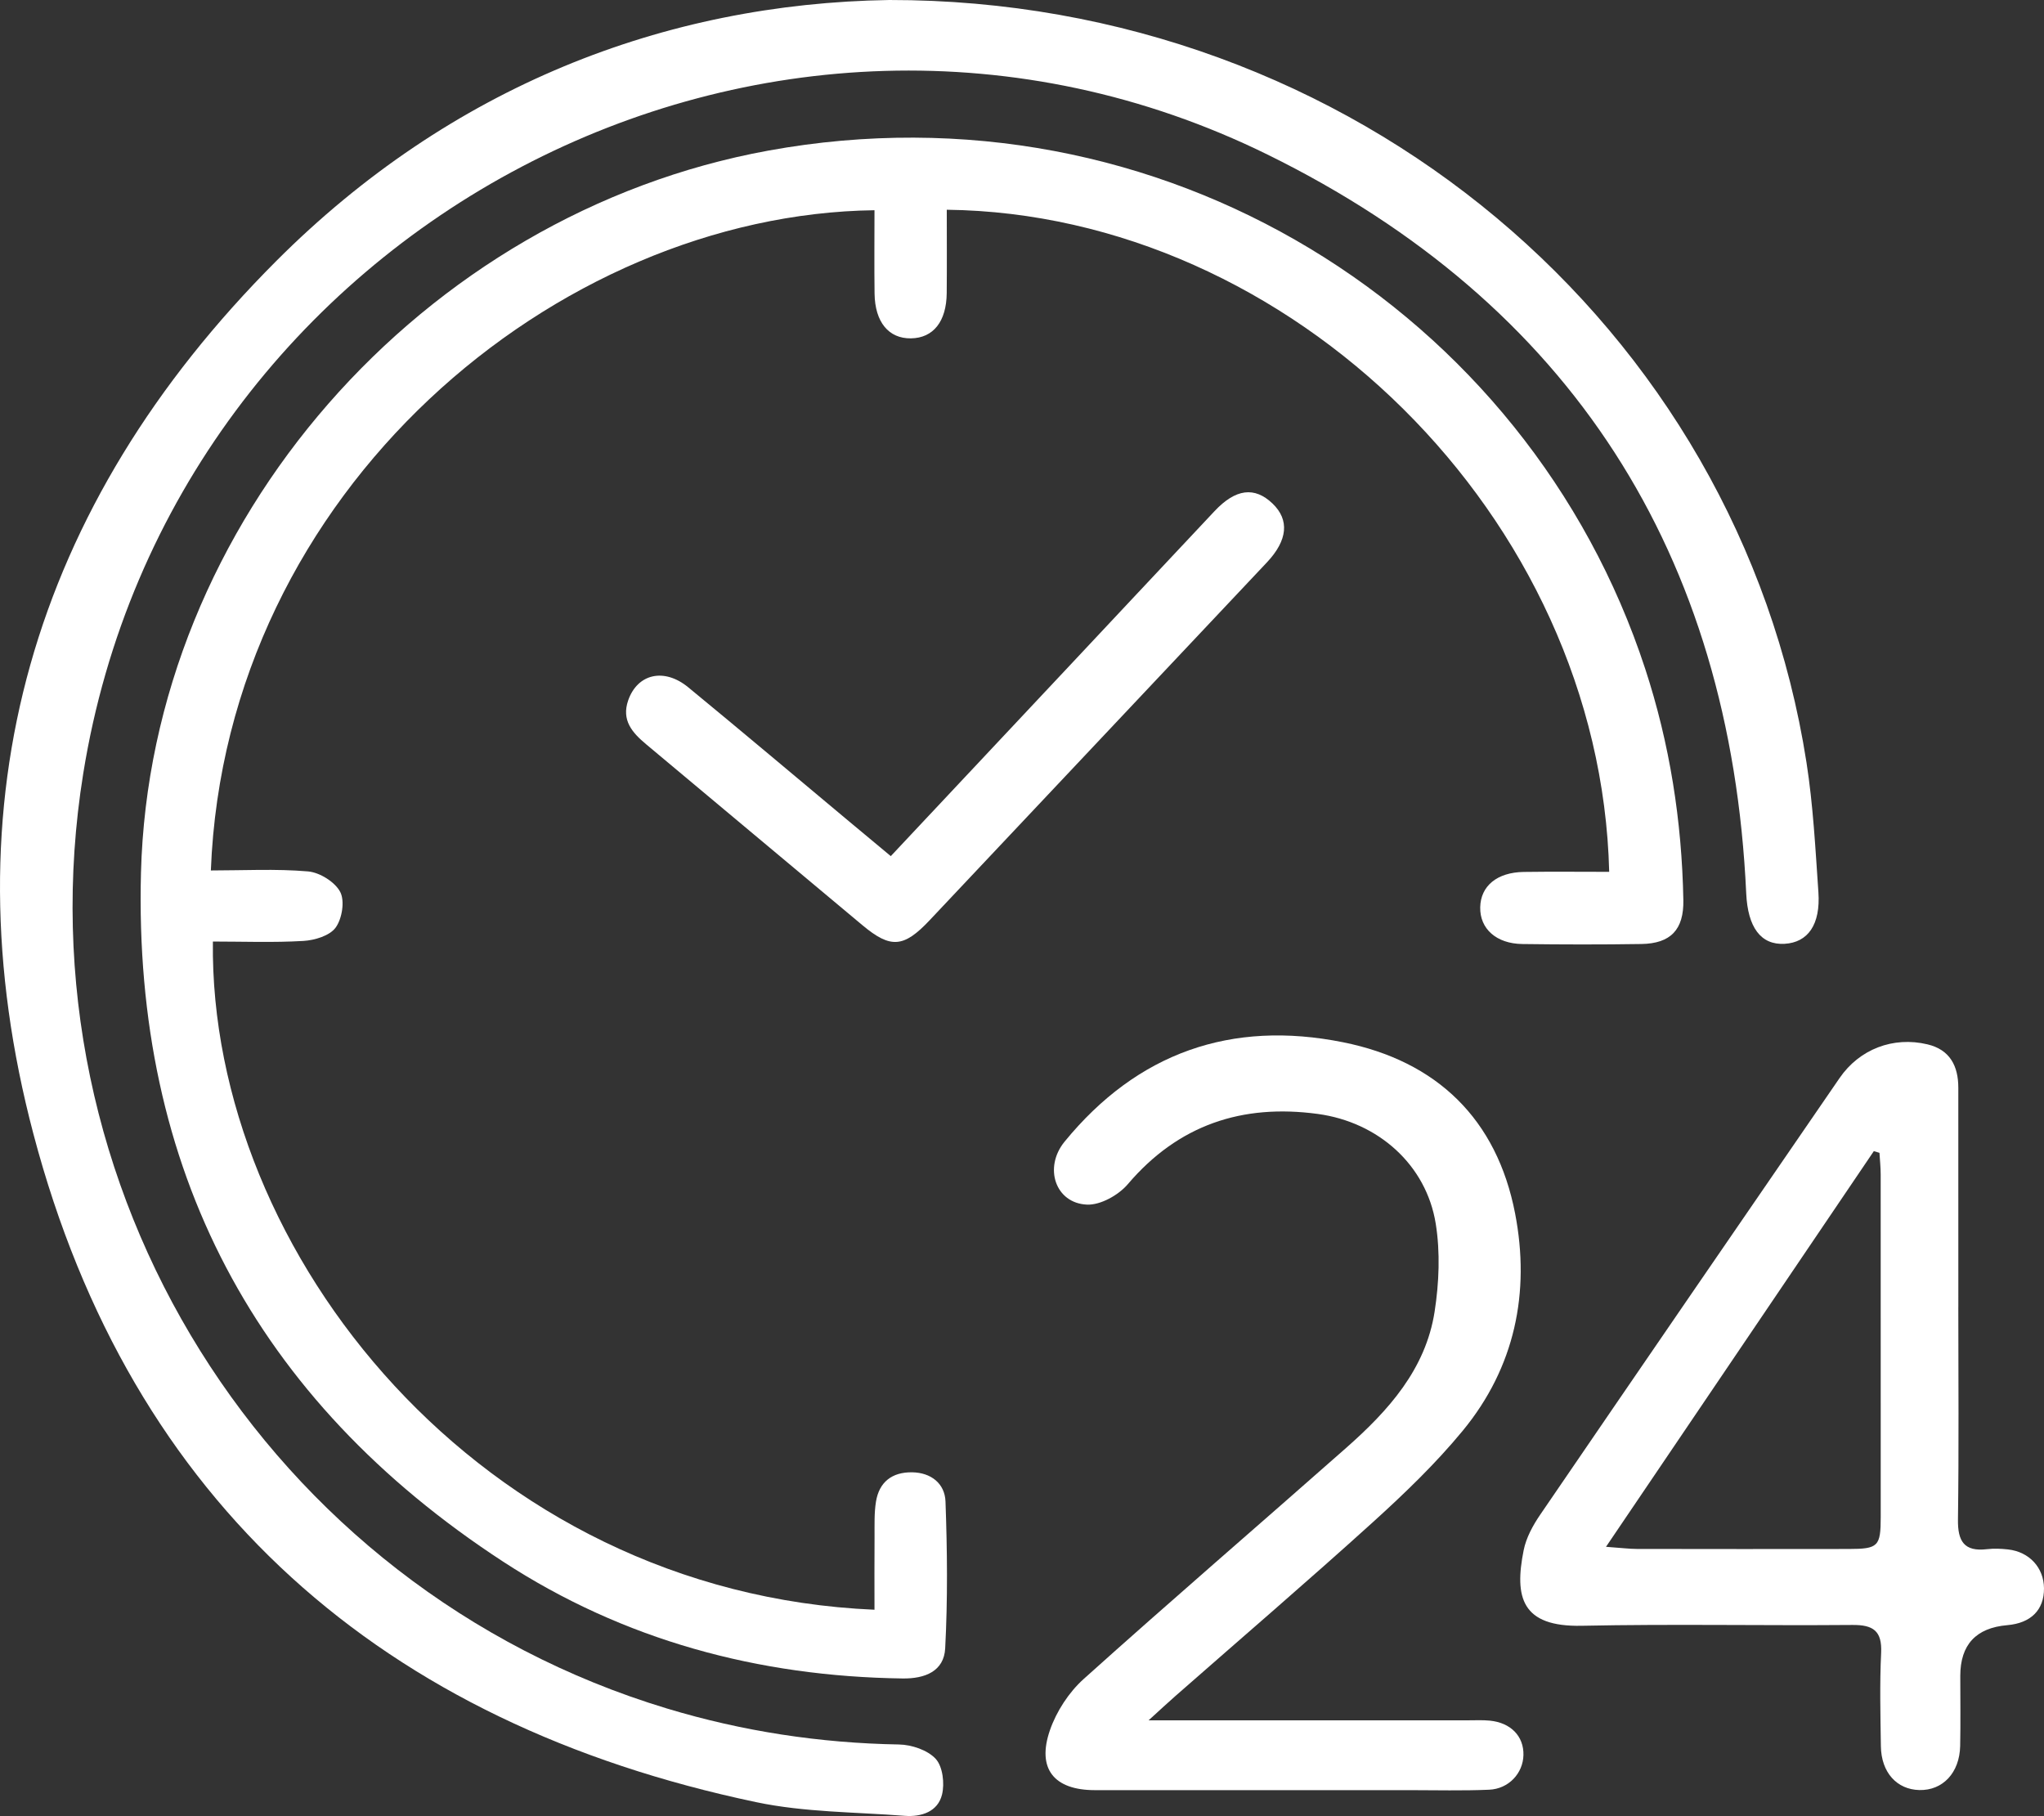 <svg xmlns="http://www.w3.org/2000/svg" id="Layer_2" viewBox="0 0 1056.44 938.55"><rect x="0" y="0" width="1056.44" height="938.55" fill="#333333" stroke="none"/><defs><style>.cls-1{fill:#fff;stroke-width:0px;}</style></defs><g id="Layer_1-2"><path class="cls-1" d="M459.65,0c239.85-.18,438.89,168.93,474.02,393.99,3.46,22.16,4.63,44.71,6.17,67.13,1.15,16.74-5.41,25.96-17.46,26.66-12.31.71-19.05-8.54-19.85-26.05-8.08-175.45-90.84-304.86-247.43-381.85C397.72-46.67,88.58,116.58,43.02,399.78c-34.36,213.56,94.93,420.76,301.72,483.21,39.03,11.79,79.02,17.88,119.89,18.59,6.55.11,14.81,2.88,18.99,7.43,3.65,3.98,4.67,12.69,3.27,18.44-2.16,8.87-10.68,11.66-19.28,11-25.62-1.98-51.74-1.8-76.71-7.05-193.14-40.58-323.14-154.25-373.62-345.33-45.33-171.58-.75-324.74,125.45-451.12C232.78,44.77,343.48,1.8,459.65,0Z"></path><path class="cls-1" d="M831.71,450.61c-4.5-183.62-164.98-340.09-342.37-342.21,0,14.34.1,28.69-.03,43.04-.13,14.78-6.97,23.28-18.52,23.43-11.47.15-18.57-8.4-18.77-23.14-.19-14.36-.04-28.72-.04-43.08-164.12,2.11-335.38,144.77-343,341.22,16.76,0,33.59-.93,50.21.49,6.02.52,13.92,5.42,16.64,10.59,2.46,4.68.98,13.87-2.36,18.45-3.06,4.21-10.82,6.55-16.68,6.89-15.55.92-31.19.31-46.76.31-1.93,160.57,138.27,336.59,341.95,345.34,0-12.62-.07-25.23.03-37.85.04-6.02-.22-12.13.74-18.02,1.66-10.18,8.33-15.27,18.59-15.16,9.94.11,17.01,5.88,17.34,15.1.92,25.27,1.17,50.65-.16,75.89-.62,11.84-10.45,15.72-22,15.56-74.48-1.01-144.19-19.75-206.55-60.42-128.13-83.58-191.03-203.1-187.11-355.83,4.66-181.56,145.57-340.82,324.23-373.37,202.8-36.96,392.57,82.61,453.21,267.73,12.73,38.87,18.98,78.78,19.74,119.58.29,15.29-6.52,22.49-21.69,22.73-20.5.32-41.01.28-61.51.01-13.5-.17-22.01-7.92-21.79-18.98.22-11.01,8.68-18.07,22.51-18.28,14.42-.21,28.84-.05,44.16-.05Z"></path><path class="cls-1" d="M1012.15,675.54c.01,36.58.33,73.16-.18,109.74-.16,11.26,3.17,16.77,15.05,15.36,3.56-.42,7.26-.26,10.84.14,11.04,1.24,18.5,9.44,18.58,20.08.08,11.16-6.74,18-18.97,19.05q-24.3,2.08-24.3,26.24c0,12.06.19,24.12-.06,36.18-.29,13.89-9,23.09-21.1,22.8-11.69-.28-19.69-9.13-19.88-22.66-.23-16.08-.64-32.19.13-48.23.55-11.42-4.14-14.52-14.85-14.43-46.64.39-93.29-.55-139.91.42-31.09.65-34.87-14.73-30-39.04,1.29-6.46,4.78-12.85,8.56-18.38,51.43-75.31,103.07-150.49,154.72-225.65,10.25-14.91,27.67-21.64,45.42-17.42,11.62,2.76,15.95,11.19,15.95,22.46,0,37.79,0,75.57.01,113.36ZM830.05,799.42c8.27.59,12.11,1.09,15.95,1.1,36.52.06,73.05.08,109.57.02,15.21-.02,16.47-1.33,16.48-16.53.03-58.99.02-117.97-.02-176.96,0-3.75-.41-7.5-.63-11.25-.97-.29-1.94-.58-2.91-.87-45.52,67.24-91.04,134.47-138.44,204.5Z"></path><path class="cls-1" d="M593.67,889.09h14.68c50.25,0,100.51,0,150.76,0,3.62,0,7.26-.19,10.85.16,10.9,1.05,17.66,8.07,17.43,17.81-.21,9.38-7.59,17.47-17.74,17.9-13.64.59-27.33.22-41,.22-54.28,0-108.55.03-162.83,0-21.02-.02-30.06-11.03-23.16-30.98,3.37-9.73,9.78-19.59,17.44-26.47,44.84-40.3,90.56-79.61,135.76-119.52,21.69-19.15,40.99-40.51,45.62-70.33,2.3-14.85,2.95-30.63.59-45.4-4.85-30.36-29.62-52.53-61-56.78-39-5.28-72.02,5.6-98.18,36.33-4.79,5.63-14.09,10.83-21.07,10.54-16.35-.69-22.54-19.14-11.59-32.54,37.6-45.98,86.22-62.98,143.98-51.36,48.48,9.75,79.44,39.7,88.87,88.47,7.91,40.89-.14,79.6-27.06,112.28-13.98,16.97-30.05,32.41-46.38,47.21-33.66,30.48-68.15,60.06-102.28,90.03-3.79,3.32-7.47,6.77-13.7,12.43Z"></path><path class="cls-1" d="M460.4,442.46c33.28-35.45,65.69-69.97,98.09-104.49,23.09-24.6,46.13-49.24,69.25-73.81,10.9-11.59,20.69-12.8,29.97-3.92,8.81,8.43,7.87,18.96-2.89,30.39-58.1,61.69-116.22,123.36-174.37,185-13.4,14.21-20.14,14.7-34.72,2.52-37.3-31.14-74.52-62.38-111.81-93.53-7.14-5.97-12.81-12.37-9.24-22.66,4.77-13.72,18.53-17.03,31.05-6.74,27.92,22.94,55.53,46.27,83.28,69.43,6.77,5.65,13.55,11.29,21.39,17.81Z"></path></g></svg>